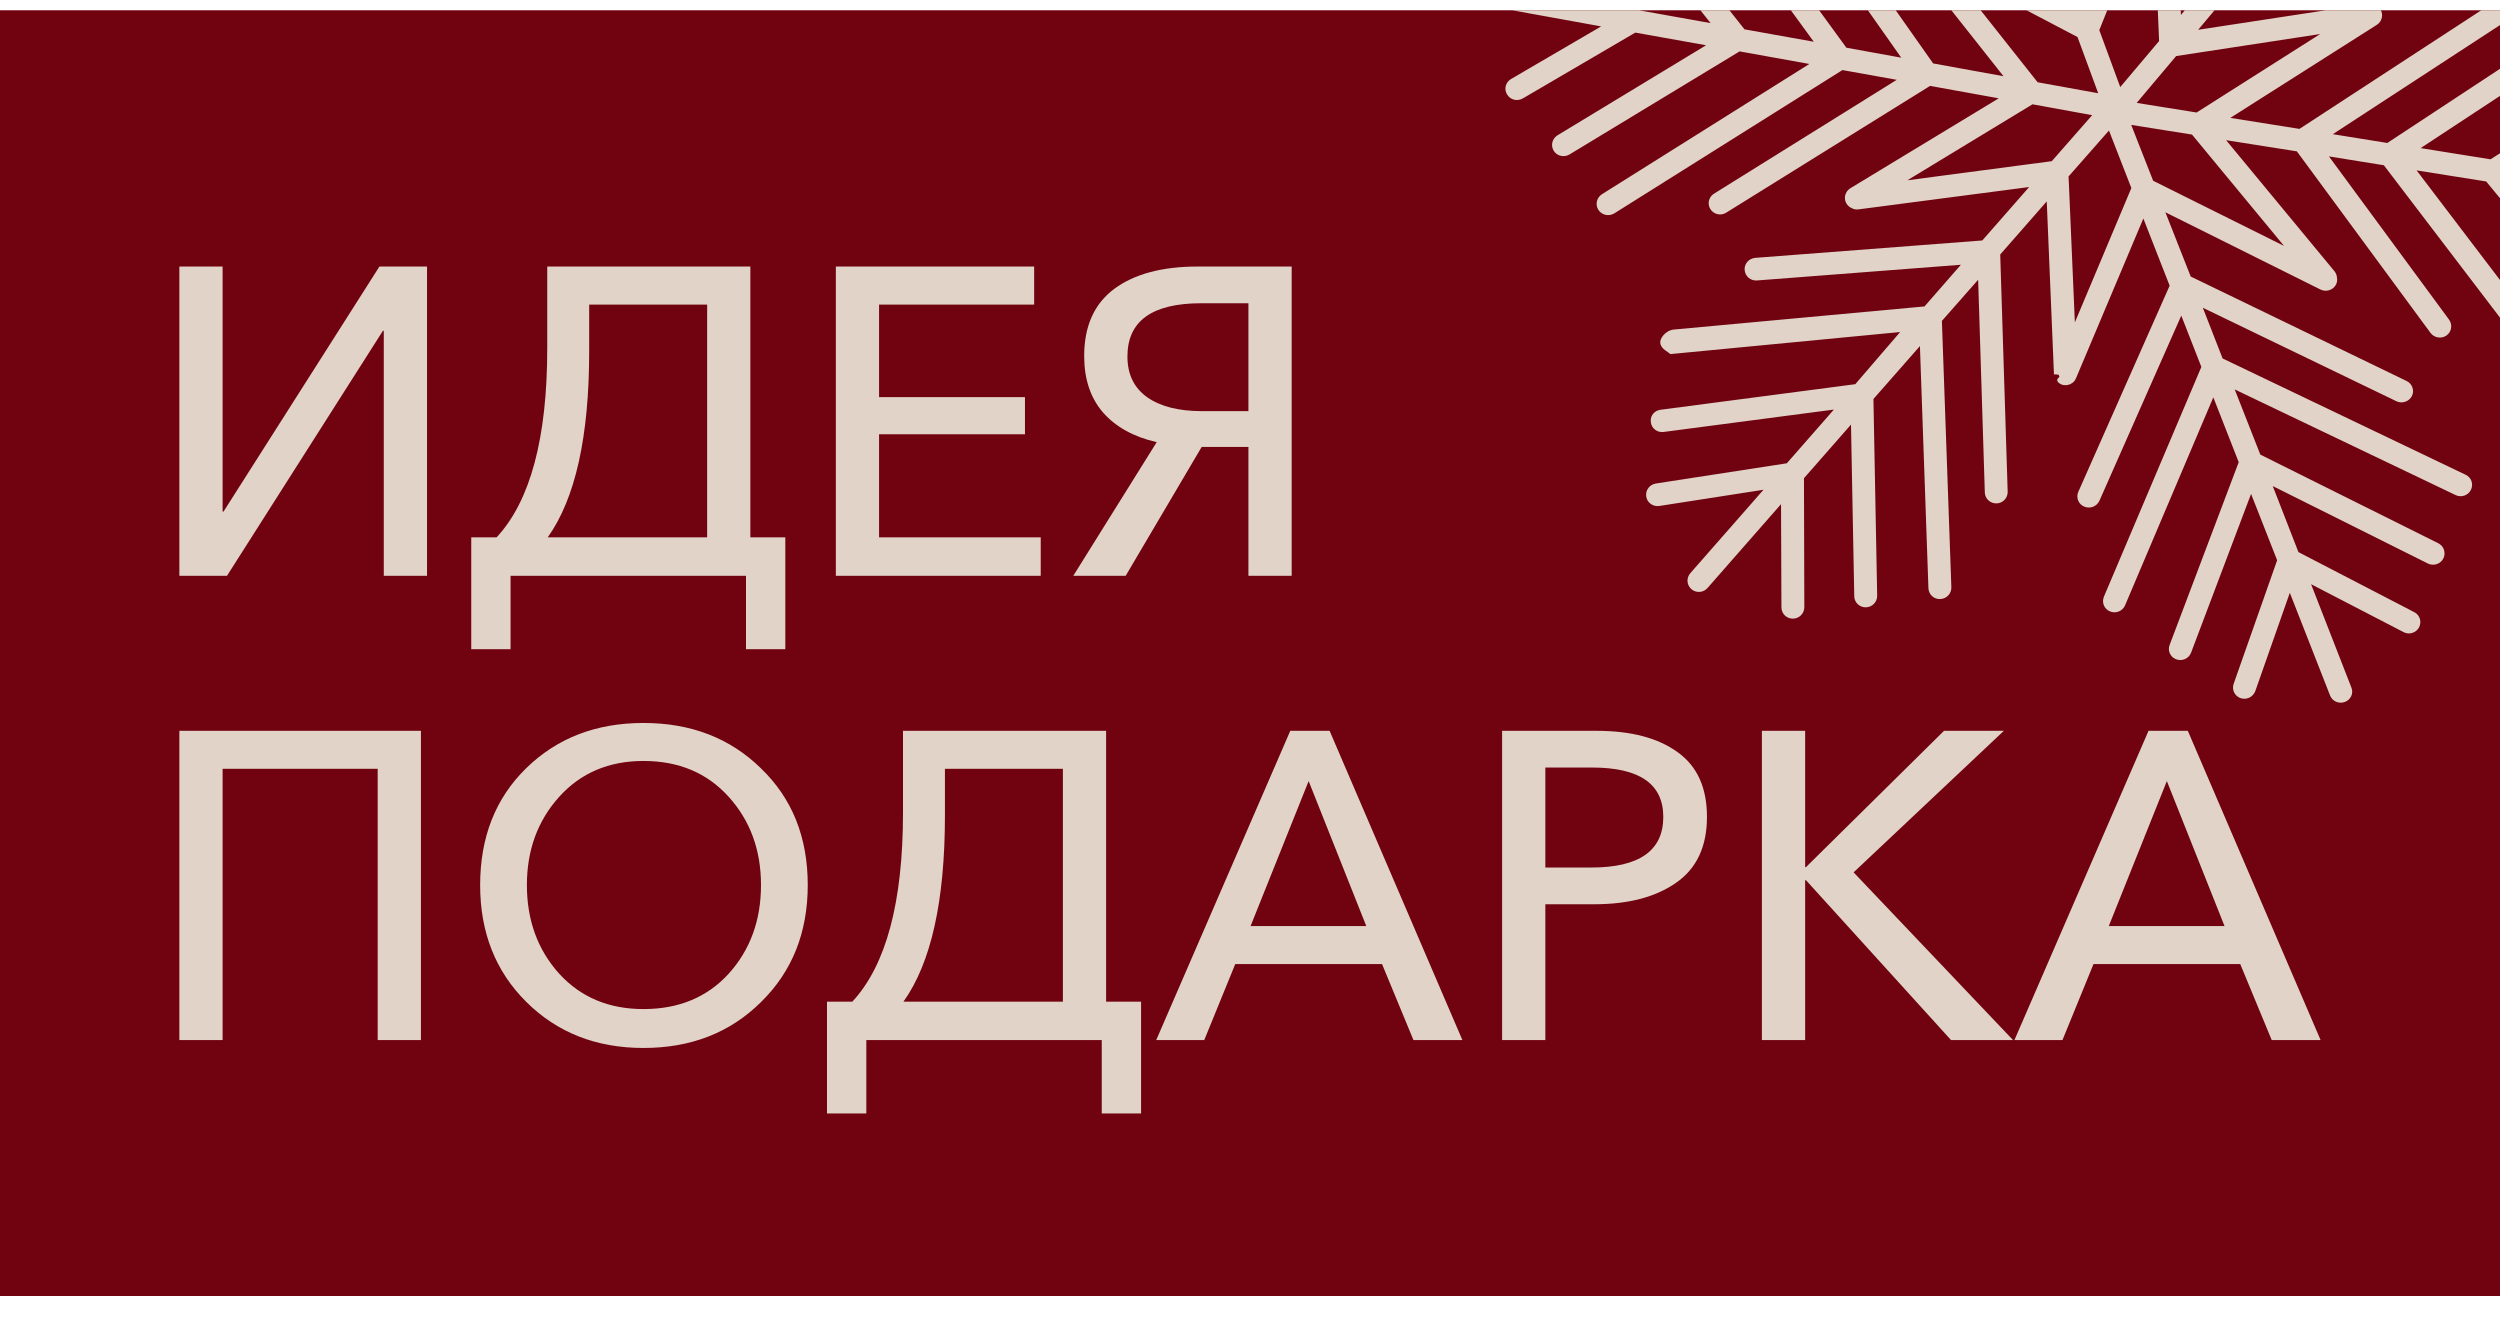 <svg width="70" height="37" viewBox="0 0 70 37" fill="none" xmlns="http://www.w3.org/2000/svg">
<g clip-path="url(#clip0_6932_16828)">
<rect x="-0.028" y="0.288" width="92.747" height="36.281" fill="#710310"/>
<path d="M5.022 16.122V7.463H6.233V14.325H6.258L10.624 7.463H11.957V16.122H10.746V9.261H10.722L6.356 16.122H5.022ZM13.195 18.177V15.046H13.905C14.851 14.027 15.323 12.262 15.323 9.751V7.463H21.01V15.046H21.989V18.177H20.888V16.122H14.296V18.177H13.195ZM15.336 15.046H19.8V8.528H16.497V9.836C16.497 12.225 16.11 13.962 15.336 15.046ZM23.404 16.122V7.463H28.956V8.528H24.614V11.12H28.699V12.16H24.614V15.046H29.14V16.122H23.404ZM30.052 16.122L32.388 12.38C31.744 12.233 31.242 11.956 30.883 11.548C30.533 11.141 30.357 10.615 30.357 9.971C30.357 9.131 30.639 8.503 31.201 8.087C31.764 7.671 32.542 7.463 33.537 7.463H36.167V16.122H34.956V12.514H33.647L31.519 16.122H30.052ZM33.66 11.512H34.956V8.491H33.635C32.257 8.491 31.568 8.988 31.568 9.983C31.568 10.48 31.752 10.859 32.118 11.12C32.485 11.381 32.999 11.512 33.66 11.512ZM5.022 29.122V20.463H11.786V29.122H10.575V21.527H6.233V29.122H5.022ZM18.018 29.343C16.698 29.343 15.605 28.915 14.741 28.058C13.876 27.202 13.444 26.11 13.444 24.781C13.444 23.444 13.872 22.355 14.728 21.515C15.593 20.667 16.689 20.243 18.018 20.243C19.347 20.243 20.444 20.667 21.308 21.515C22.181 22.355 22.617 23.444 22.617 24.781C22.617 26.11 22.181 27.202 21.308 28.058C20.444 28.915 19.347 29.343 18.018 29.343ZM18.018 28.254C19.005 28.254 19.8 27.924 20.403 27.264C21.007 26.595 21.308 25.767 21.308 24.781C21.308 23.802 21.007 22.979 20.403 22.31C19.8 21.642 19.005 21.307 18.018 21.307C17.048 21.307 16.261 21.642 15.658 22.31C15.055 22.979 14.753 23.802 14.753 24.781C14.753 25.767 15.055 26.595 15.658 27.264C16.261 27.924 17.048 28.254 18.018 28.254ZM23.156 31.177V28.046H23.866C24.811 27.027 25.284 25.262 25.284 22.75V20.463H30.971V28.046H31.95V31.177H30.849V29.122H24.257V31.177H23.156ZM25.297 28.046H29.761V21.527H26.458V22.836C26.458 25.225 26.071 26.962 25.297 28.046ZM32.374 29.122L36.128 20.463H37.229L40.947 29.122H39.577L38.697 26.994H34.587L33.719 29.122H32.374ZM35.016 25.93H38.256L36.642 21.87L35.016 25.93ZM42.059 29.122V20.463H44.701C45.671 20.463 46.429 20.663 46.976 21.063C47.522 21.454 47.795 22.058 47.795 22.873C47.795 23.704 47.506 24.32 46.927 24.72C46.356 25.119 45.594 25.319 44.64 25.319H43.27V29.122H42.059ZM43.27 24.291H44.554C45.9 24.291 46.572 23.819 46.572 22.873C46.572 21.951 45.908 21.491 44.579 21.491H43.27V24.291ZM49.333 29.122V20.463H50.544V24.279H50.568L54.433 20.463H56.108L51.901 24.426L56.365 29.122H54.629L50.568 24.646H50.544V29.122H49.333ZM56.404 29.122L60.159 20.463H61.259L64.977 29.122H63.608L62.727 26.994H58.618L57.749 29.122H56.404ZM59.046 25.93H62.287L60.672 21.87L59.046 25.93Z" fill="#E1D3C7"/>
<path fill-rule="evenodd" clip-rule="evenodd" d="M61.505 3.15L59.827 2.881L60.932 1.57L64.965 0.953L61.505 3.15L61.505 3.15ZM63.953 6.886L60.288 5.061L59.674 3.497L61.376 3.768L63.953 6.886L63.953 6.886ZM58.78 0.843L60.285 -2.903L60.455 1.149L59.367 2.438L58.78 0.843ZM58.75 2.611L57.053 2.303L54.545 -0.866L58.17 1.037L58.75 2.611ZM58.096 9.027L57.92 4.94L59.051 3.655L59.678 5.265L58.096 9.027ZM53.406 5.048L56.911 2.92L58.58 3.225L57.45 4.513L53.406 5.048ZM75.837 2.992L75.782 3.017L72.665 4.927L70.678 4.612L74.785 2.006C74.935 1.911 74.974 1.716 74.879 1.568C74.795 1.443 74.636 1.389 74.496 1.442L74.434 1.472L69.734 4.461L67.778 4.147L73.503 0.38C73.654 0.284 73.691 0.086 73.591 -0.06C73.511 -0.182 73.35 -0.229 73.215 -0.178L73.149 -0.146L66.845 4.003L65.319 3.757L70.366 0.463C70.511 0.369 70.558 0.171 70.458 0.025C70.373 -0.1 70.214 -0.147 70.075 -0.095L70.013 -0.063L64.385 3.609L62.449 3.301L66.549 0.697C66.699 0.603 66.745 0.404 66.648 0.258C66.611 0.198 66.554 0.156 66.492 0.136L66.477 0.129C66.424 0.108 66.362 0.098 66.305 0.107L61.548 0.834L62.827 -0.69L69.178 -1.311C69.352 -1.33 69.483 -1.484 69.466 -1.658C69.447 -1.83 69.291 -1.959 69.116 -1.942L63.413 -1.382L64.409 -2.569L71.427 -3.369C71.602 -3.389 71.731 -3.544 71.712 -3.72C71.694 -3.889 71.532 -4.017 71.355 -3.996L65 -3.275L66.264 -4.776L71.727 -5.612C71.903 -5.638 72.024 -5.8 71.993 -5.973C71.969 -6.144 71.806 -6.263 71.629 -6.235L66.881 -5.508L68.171 -7.041L71.823 -7.689C71.998 -7.717 72.114 -7.881 72.084 -8.056C72.052 -8.225 71.886 -8.343 71.711 -8.311L68.803 -7.797L70.799 -10.175C70.916 -10.311 70.896 -10.507 70.756 -10.621C70.668 -10.694 70.545 -10.711 70.439 -10.671C70.391 -10.652 70.343 -10.621 70.307 -10.578L68.3 -8.191L68.231 -11.079C68.23 -11.252 68.08 -11.393 67.905 -11.386C67.867 -11.386 67.828 -11.378 67.8 -11.367C67.673 -11.319 67.585 -11.2 67.591 -11.062L67.678 -7.449L66.391 -5.919L66.197 -10.723C66.19 -10.9 66.044 -11.035 65.867 -11.025C65.83 -11.025 65.795 -11.018 65.763 -11.005C65.64 -10.96 65.55 -10.836 65.556 -10.698L65.78 -5.19L64.511 -3.683L64.126 -10.454C64.119 -10.633 63.967 -10.762 63.789 -10.751C63.756 -10.749 63.725 -10.744 63.694 -10.733C63.563 -10.683 63.477 -10.557 63.486 -10.42L63.908 -2.961L62.921 -1.788L62.604 -7.743C62.6 -7.916 62.445 -8.051 62.267 -8.041C62.233 -8.037 62.201 -8.032 62.171 -8.02C62.046 -7.974 61.961 -7.851 61.967 -7.71L62.314 -1.072L61.066 0.418L60.872 -4.379C60.861 -4.554 60.715 -4.691 60.538 -4.682C60.502 -4.679 60.47 -4.674 60.438 -4.663C60.406 -4.651 60.375 -4.631 60.345 -4.609C60.296 -4.576 60.254 -4.526 60.231 -4.464L58.452 -0.054L57.769 -1.913L60.448 -7.625C60.526 -7.787 60.457 -7.975 60.293 -8.047C60.134 -8.12 59.94 -8.047 59.867 -7.893L57.46 -2.757L56.928 -4.205L59.797 -10.578C59.87 -10.738 59.795 -10.924 59.635 -10.997C59.472 -11.069 59.28 -10.993 59.209 -10.835L56.613 -5.062L55.942 -6.892L57.988 -11.965C58.053 -12.129 57.971 -12.311 57.806 -12.375C57.641 -12.441 57.456 -12.358 57.39 -12.195L55.612 -7.785L54.929 -9.657L56.22 -13.093C56.284 -13.258 56.2 -13.439 56.035 -13.497C55.865 -13.561 55.681 -13.477 55.619 -13.313L54.587 -10.577L53.566 -13.374C53.504 -13.537 53.36 -13.516 53.193 -13.454L53.191 -13.454C53.024 -13.392 52.903 -13.318 52.963 -13.153L54.01 -10.297L51.439 -11.72C51.354 -11.767 51.249 -11.783 51.166 -11.752C51.095 -11.724 51.033 -11.682 50.996 -11.614C50.913 -11.463 50.965 -11.273 51.119 -11.19L54.32 -9.443L55.005 -7.58L50.707 -9.836C50.621 -9.881 50.524 -9.885 50.442 -9.854C50.371 -9.827 50.309 -9.778 50.273 -9.706C50.19 -9.552 50.248 -9.359 50.407 -9.28L55.331 -6.695L56.007 -4.853L49.888 -7.939C49.806 -7.982 49.711 -7.985 49.628 -7.954C49.554 -7.926 49.493 -7.877 49.458 -7.804C49.377 -7.646 49.437 -7.455 49.597 -7.375L56.327 -3.978L56.853 -2.546L51.491 -5.279C51.406 -5.32 51.31 -5.324 51.227 -5.293C51.156 -5.266 51.094 -5.216 51.056 -5.141C50.974 -4.986 51.034 -4.8 51.191 -4.718L57.175 -1.668L57.843 0.15L53.547 -2.11C53.463 -2.15 53.367 -2.154 53.284 -2.123C53.214 -2.096 53.151 -2.046 53.113 -1.978C53.08 -1.913 53.069 -1.848 53.077 -1.777C53.08 -1.719 53.104 -1.657 53.144 -1.602L56.098 2.134L54.128 1.776L50.493 -3.387C50.409 -3.508 50.253 -3.55 50.117 -3.499L50.047 -3.466C49.9 -3.364 49.865 -3.166 49.969 -3.023L53.235 1.615L51.699 1.336L47.58 -4.317C47.492 -4.438 47.34 -4.48 47.204 -4.429L47.134 -4.389C46.987 -4.286 46.956 -4.089 47.058 -3.946L50.786 1.169L48.845 0.821L45.451 -3.477C45.361 -3.587 45.211 -3.626 45.081 -3.577L45 -3.53C44.86 -3.424 44.837 -3.224 44.944 -3.085L47.896 0.647L45.908 0.291L43.569 -2.543C43.479 -2.653 43.331 -2.688 43.203 -2.64C43.169 -2.627 43.142 -2.609 43.116 -2.586C42.977 -2.477 42.959 -2.279 43.07 -2.141L44.935 0.113L41.859 -0.442C41.801 -0.454 41.741 -0.448 41.688 -0.428C41.587 -0.39 41.507 -0.303 41.489 -0.19C41.454 -0.015 41.572 0.146 41.743 0.179L44.832 0.739L42.307 2.214C42.156 2.304 42.106 2.493 42.197 2.642C42.286 2.795 42.48 2.846 42.637 2.757L45.789 0.913L47.77 1.267L43.611 3.788C43.46 3.881 43.412 4.072 43.505 4.224C43.595 4.37 43.795 4.415 43.944 4.326L48.709 1.439L50.662 1.791L44.853 5.439C44.705 5.536 44.661 5.731 44.755 5.876C44.849 6.025 45.048 6.066 45.198 5.976L51.588 1.962L53.109 2.235L47.992 5.423C47.845 5.514 47.797 5.71 47.892 5.857C47.986 6.005 48.186 6.05 48.333 5.955L54.042 2.405L55.964 2.753L51.814 5.268C51.659 5.361 51.613 5.557 51.703 5.704C51.744 5.765 51.798 5.809 51.859 5.833C51.913 5.862 51.98 5.873 52.049 5.861L56.816 5.237L55.504 6.733L49.145 7.22C49.113 7.223 49.084 7.23 49.053 7.242C48.925 7.291 48.837 7.42 48.851 7.562C48.864 7.734 49.015 7.867 49.193 7.853L54.905 7.413L53.886 8.58L46.848 9.229L46.766 9.25C46.634 9.3 46.474 9.459 46.488 9.602C46.501 9.778 46.748 9.872 46.763 9.912L46.764 9.915L53.204 9.297L51.948 10.757L46.482 11.475L46.421 11.491C46.284 11.542 46.201 11.678 46.224 11.826C46.244 11.999 46.406 12.118 46.579 12.095L51.349 11.468L50.031 12.972L46.36 13.539L46.295 13.558C46.157 13.61 46.07 13.754 46.095 13.904C46.121 14.075 46.282 14.194 46.461 14.167L49.378 13.713L47.329 16.049C47.212 16.184 47.227 16.382 47.361 16.498C47.494 16.611 47.696 16.598 47.813 16.461L49.869 14.116L49.88 17.006C49.881 17.183 50.022 17.323 50.2 17.322C50.374 17.323 50.52 17.181 50.521 17.005L50.511 13.39L51.828 11.888L51.919 16.694C51.921 16.87 52.069 17.008 52.244 17.005C52.422 17.001 52.563 16.858 52.561 16.681L52.456 11.172L53.758 9.69L53.996 16.471C54.003 16.646 54.148 16.781 54.326 16.774C54.503 16.767 54.642 16.621 54.638 16.446L54.373 8.985L55.388 7.833L55.575 13.792C55.579 13.964 55.73 14.101 55.904 14.095C56.078 14.093 56.218 13.944 56.215 13.771L56.006 7.126L57.309 5.639L57.511 10.484L57.574 10.483L57.644 10.495L57.664 10.549L57.617 10.601L57.599 10.637L57.607 10.668L57.621 10.691L57.639 10.715L57.664 10.733L57.691 10.749L57.714 10.761L57.749 10.775L57.778 10.781L57.803 10.781L57.845 10.786L57.864 10.784L57.904 10.775L57.933 10.768L57.964 10.76L57.992 10.742L58.018 10.726L58.039 10.712L58.065 10.689L58.083 10.665L58.105 10.641L58.117 10.608L58.128 10.591L60.014 6.118L60.75 7.999L58.194 13.768C58.12 13.929 58.196 14.118 58.356 14.184C58.52 14.256 58.708 14.182 58.783 14.023L61.076 8.837L61.638 10.274L58.91 16.706C58.841 16.87 58.919 17.056 59.083 17.121C59.245 17.187 59.433 17.112 59.502 16.949L61.973 11.126L62.684 12.941L60.751 18.055C60.685 18.219 60.77 18.402 60.936 18.461C61.102 18.523 61.287 18.44 61.35 18.275L63.03 13.829L63.76 15.687L62.542 19.148C62.484 19.31 62.571 19.491 62.736 19.548C62.905 19.605 63.084 19.517 63.147 19.354L64.115 16.598L65.242 19.474C65.305 19.638 65.493 19.717 65.658 19.654C65.824 19.592 65.908 19.407 65.837 19.246L64.71 16.357L67.301 17.7C67.455 17.781 67.647 17.721 67.732 17.57C67.815 17.411 67.757 17.22 67.599 17.14L64.356 15.459L63.637 13.61L67.981 15.779C68.142 15.856 68.334 15.794 68.415 15.636C68.491 15.48 68.43 15.29 68.27 15.21L63.289 12.729L62.572 10.904L68.761 13.864C68.919 13.937 69.109 13.872 69.185 13.717C69.264 13.56 69.201 13.37 69.039 13.294L62.233 10.037L61.679 8.617L67.104 11.237C67.261 11.31 67.452 11.244 67.533 11.091C67.61 10.935 67.544 10.743 67.387 10.669L61.34 7.743L60.631 5.944L64.974 8.107C65.136 8.186 65.326 8.122 65.409 7.967C65.439 7.906 65.447 7.836 65.435 7.773C65.43 7.708 65.408 7.65 65.368 7.598L62.331 3.925L64.312 4.238L68.055 9.322C68.16 9.462 68.359 9.494 68.503 9.393C68.647 9.289 68.677 9.09 68.571 8.946L65.21 4.379L66.748 4.627L70.989 10.191C71.095 10.331 71.297 10.358 71.437 10.255C71.576 10.15 71.607 9.951 71.499 9.811L67.665 4.771L69.613 5.081L73.1 9.308C73.212 9.442 73.414 9.462 73.551 9.351C73.686 9.239 73.709 9.044 73.595 8.906L70.567 5.236L72.558 5.552L74.965 8.336C75.079 8.467 75.282 8.484 75.415 8.37C75.55 8.256 75.564 8.057 75.451 7.923L73.538 5.709L76.623 6.201C76.798 6.23 76.963 6.113 76.992 5.934C77.02 5.763 76.9 5.602 76.727 5.574L73.627 5.082L76.117 3.554C76.271 3.463 76.317 3.266 76.221 3.121C76.139 2.989 75.975 2.941 75.837 2.993L75.837 2.992Z" fill="#E1D3C7"/>
</g>
<defs>
<clipPath id="clip0_6932_16828">
<rect width="70" height="36" fill="white" transform="translate(0 0.288)"/>
</clipPath>
</defs>
</svg>

